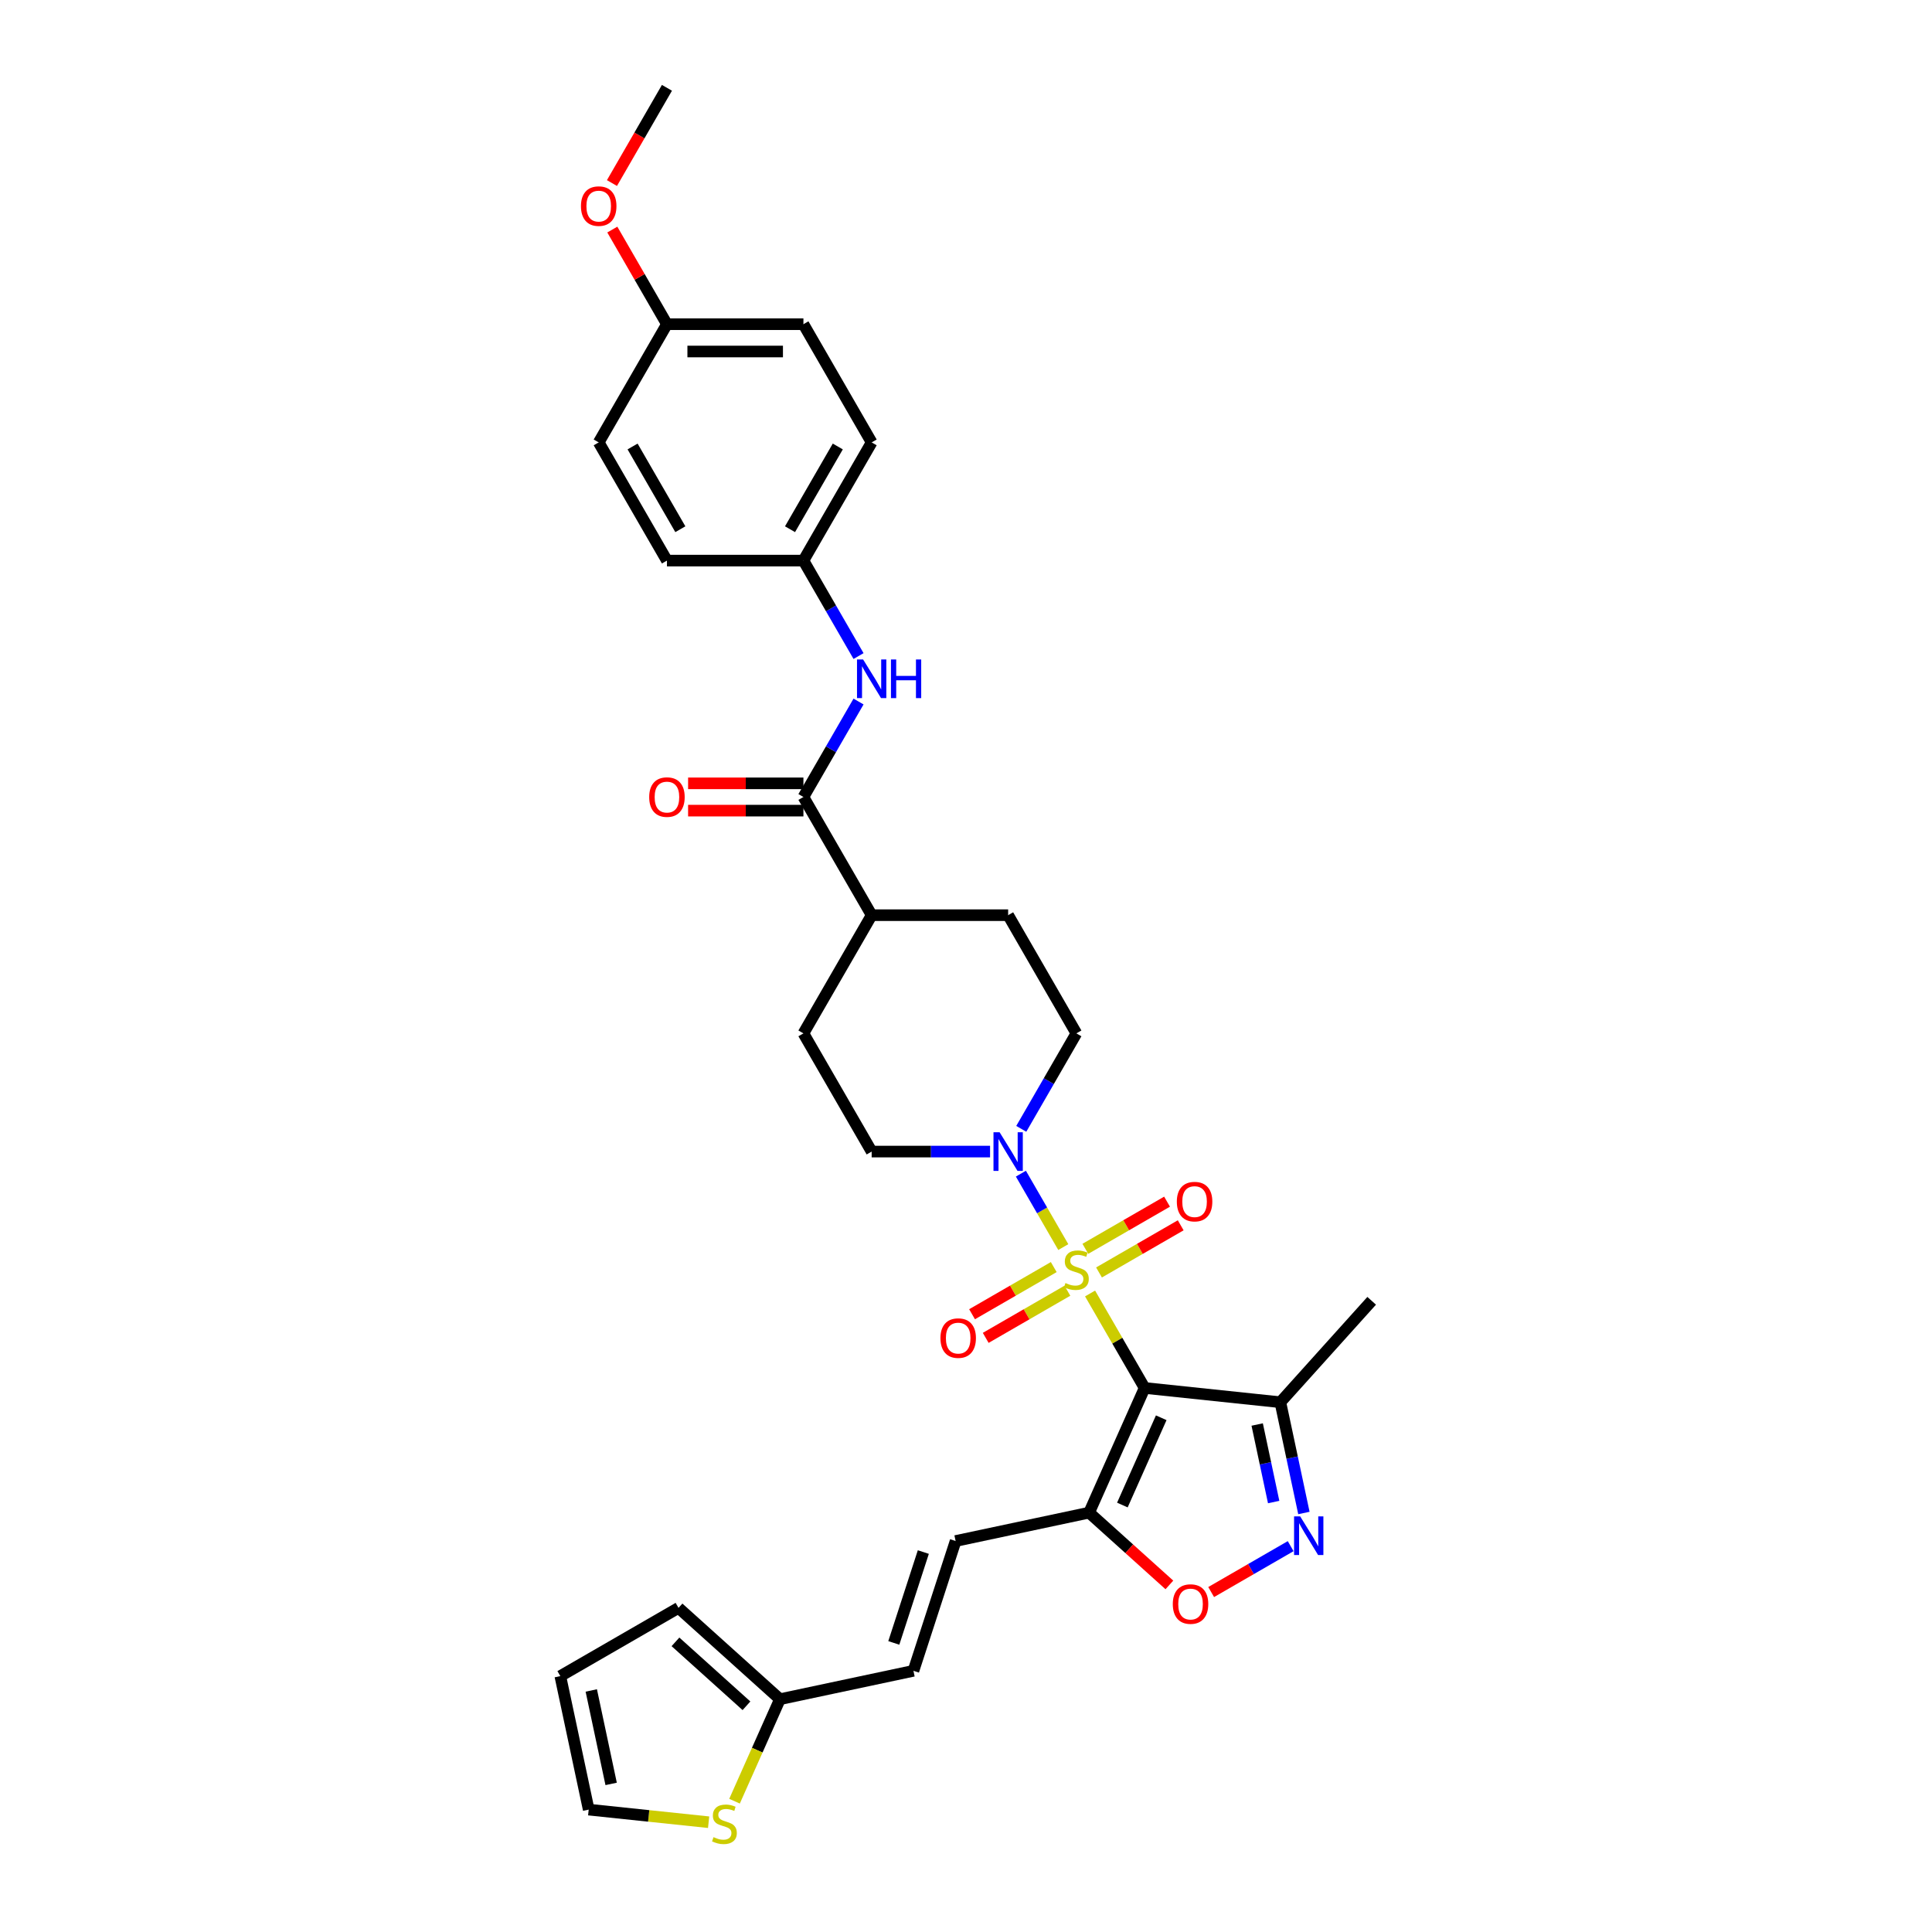 <?xml version='1.0' encoding='iso-8859-1'?>
<svg version='1.1' baseProfile='full'
              xmlns='http://www.w3.org/2000/svg'
                      xmlns:rdkit='http://www.rdkit.org/xml'
                      xmlns:xlink='http://www.w3.org/1999/xlink'
                  xml:space='preserve'
width='1000px' height='1000px' viewBox='0 0 1000 1000'>
<!-- END OF HEADER -->
<rect style='opacity:1.0;fill:#FFFFFF;stroke:none' width='1000' height='1000' x='0' y='0'> </rect>
<path class='bond-0' d='M 564.222,669.507 L 578.338,693.957' style='fill:none;fill-rule:evenodd;stroke:#CCCC00;stroke-width:6px;stroke-linecap:butt;stroke-linejoin:miter;stroke-opacity:1' />
<path class='bond-0' d='M 578.338,693.957 L 592.455,718.407' style='fill:none;fill-rule:evenodd;stroke:#000000;stroke-width:6px;stroke-linecap:butt;stroke-linejoin:miter;stroke-opacity:1' />
<path class='bond-2' d='M 550.355,645.489 L 539.384,626.485' style='fill:none;fill-rule:evenodd;stroke:#CCCC00;stroke-width:6px;stroke-linecap:butt;stroke-linejoin:miter;stroke-opacity:1' />
<path class='bond-2' d='M 539.384,626.485 L 528.412,607.482' style='fill:none;fill-rule:evenodd;stroke:#0000FF;stroke-width:6px;stroke-linecap:butt;stroke-linejoin:miter;stroke-opacity:1' />
<path class='bond-9' d='M 568.846,658.624 L 589.988,646.418' style='fill:none;fill-rule:evenodd;stroke:#CCCC00;stroke-width:6px;stroke-linecap:butt;stroke-linejoin:miter;stroke-opacity:1' />
<path class='bond-9' d='M 589.988,646.418 L 611.13,634.211' style='fill:none;fill-rule:evenodd;stroke:#FF0000;stroke-width:6px;stroke-linecap:butt;stroke-linejoin:miter;stroke-opacity:1' />
<path class='bond-9' d='M 561.782,646.389 L 582.924,634.182' style='fill:none;fill-rule:evenodd;stroke:#CCCC00;stroke-width:6px;stroke-linecap:butt;stroke-linejoin:miter;stroke-opacity:1' />
<path class='bond-9' d='M 582.924,634.182 L 604.066,621.976' style='fill:none;fill-rule:evenodd;stroke:#FF0000;stroke-width:6px;stroke-linecap:butt;stroke-linejoin:miter;stroke-opacity:1' />
<path class='bond-10' d='M 545.421,655.834 L 524.279,668.041' style='fill:none;fill-rule:evenodd;stroke:#CCCC00;stroke-width:6px;stroke-linecap:butt;stroke-linejoin:miter;stroke-opacity:1' />
<path class='bond-10' d='M 524.279,668.041 L 503.138,680.247' style='fill:none;fill-rule:evenodd;stroke:#FF0000;stroke-width:6px;stroke-linecap:butt;stroke-linejoin:miter;stroke-opacity:1' />
<path class='bond-10' d='M 552.486,668.07 L 531.344,680.276' style='fill:none;fill-rule:evenodd;stroke:#CCCC00;stroke-width:6px;stroke-linecap:butt;stroke-linejoin:miter;stroke-opacity:1' />
<path class='bond-10' d='M 531.344,680.276 L 510.202,692.482' style='fill:none;fill-rule:evenodd;stroke:#FF0000;stroke-width:6px;stroke-linecap:butt;stroke-linejoin:miter;stroke-opacity:1' />
<path class='bond-1' d='M 592.455,718.407 L 563.722,782.941' style='fill:none;fill-rule:evenodd;stroke:#000000;stroke-width:6px;stroke-linecap:butt;stroke-linejoin:miter;stroke-opacity:1' />
<path class='bond-1' d='M 601.052,733.833 L 580.939,779.007' style='fill:none;fill-rule:evenodd;stroke:#000000;stroke-width:6px;stroke-linecap:butt;stroke-linejoin:miter;stroke-opacity:1' />
<path class='bond-4' d='M 592.455,718.407 L 662.709,725.791' style='fill:none;fill-rule:evenodd;stroke:#000000;stroke-width:6px;stroke-linecap:butt;stroke-linejoin:miter;stroke-opacity:1' />
<path class='bond-5' d='M 563.722,782.941 L 584.496,801.646' style='fill:none;fill-rule:evenodd;stroke:#000000;stroke-width:6px;stroke-linecap:butt;stroke-linejoin:miter;stroke-opacity:1' />
<path class='bond-5' d='M 584.496,801.646 L 605.27,820.351' style='fill:none;fill-rule:evenodd;stroke:#FF0000;stroke-width:6px;stroke-linecap:butt;stroke-linejoin:miter;stroke-opacity:1' />
<path class='bond-7' d='M 563.722,782.941 L 494.624,797.628' style='fill:none;fill-rule:evenodd;stroke:#000000;stroke-width:6px;stroke-linecap:butt;stroke-linejoin:miter;stroke-opacity:1' />
<path class='bond-15' d='M 528.608,584.283 L 542.871,559.579' style='fill:none;fill-rule:evenodd;stroke:#0000FF;stroke-width:6px;stroke-linecap:butt;stroke-linejoin:miter;stroke-opacity:1' />
<path class='bond-15' d='M 542.871,559.579 L 557.134,534.874' style='fill:none;fill-rule:evenodd;stroke:#000000;stroke-width:6px;stroke-linecap:butt;stroke-linejoin:miter;stroke-opacity:1' />
<path class='bond-16' d='M 512.46,596.052 L 481.816,596.052' style='fill:none;fill-rule:evenodd;stroke:#0000FF;stroke-width:6px;stroke-linecap:butt;stroke-linejoin:miter;stroke-opacity:1' />
<path class='bond-16' d='M 481.816,596.052 L 451.171,596.052' style='fill:none;fill-rule:evenodd;stroke:#000000;stroke-width:6px;stroke-linecap:butt;stroke-linejoin:miter;stroke-opacity:1' />
<path class='bond-3' d='M 674.895,783.12 L 668.802,754.455' style='fill:none;fill-rule:evenodd;stroke:#0000FF;stroke-width:6px;stroke-linecap:butt;stroke-linejoin:miter;stroke-opacity:1' />
<path class='bond-3' d='M 668.802,754.455 L 662.709,725.791' style='fill:none;fill-rule:evenodd;stroke:#000000;stroke-width:6px;stroke-linecap:butt;stroke-linejoin:miter;stroke-opacity:1' />
<path class='bond-3' d='M 659.247,777.458 L 654.983,757.393' style='fill:none;fill-rule:evenodd;stroke:#0000FF;stroke-width:6px;stroke-linecap:butt;stroke-linejoin:miter;stroke-opacity:1' />
<path class='bond-3' d='M 654.983,757.393 L 650.718,737.327' style='fill:none;fill-rule:evenodd;stroke:#000000;stroke-width:6px;stroke-linecap:butt;stroke-linejoin:miter;stroke-opacity:1' />
<path class='bond-33' d='M 668.044,800.289 L 647.471,812.166' style='fill:none;fill-rule:evenodd;stroke:#0000FF;stroke-width:6px;stroke-linecap:butt;stroke-linejoin:miter;stroke-opacity:1' />
<path class='bond-33' d='M 647.471,812.166 L 626.898,824.044' style='fill:none;fill-rule:evenodd;stroke:#FF0000;stroke-width:6px;stroke-linecap:butt;stroke-linejoin:miter;stroke-opacity:1' />
<path class='bond-29' d='M 662.709,725.791 L 709.978,673.294' style='fill:none;fill-rule:evenodd;stroke:#000000;stroke-width:6px;stroke-linecap:butt;stroke-linejoin:miter;stroke-opacity:1' />
<path class='bond-6' d='M 415.85,412.519 L 451.171,473.697' style='fill:none;fill-rule:evenodd;stroke:#000000;stroke-width:6px;stroke-linecap:butt;stroke-linejoin:miter;stroke-opacity:1' />
<path class='bond-8' d='M 415.85,412.519 L 430.114,387.815' style='fill:none;fill-rule:evenodd;stroke:#000000;stroke-width:6px;stroke-linecap:butt;stroke-linejoin:miter;stroke-opacity:1' />
<path class='bond-8' d='M 430.114,387.815 L 444.377,363.111' style='fill:none;fill-rule:evenodd;stroke:#0000FF;stroke-width:6px;stroke-linecap:butt;stroke-linejoin:miter;stroke-opacity:1' />
<path class='bond-17' d='M 415.85,405.455 L 386.004,405.455' style='fill:none;fill-rule:evenodd;stroke:#000000;stroke-width:6px;stroke-linecap:butt;stroke-linejoin:miter;stroke-opacity:1' />
<path class='bond-17' d='M 386.004,405.455 L 356.158,405.455' style='fill:none;fill-rule:evenodd;stroke:#FF0000;stroke-width:6px;stroke-linecap:butt;stroke-linejoin:miter;stroke-opacity:1' />
<path class='bond-17' d='M 415.85,419.583 L 386.004,419.583' style='fill:none;fill-rule:evenodd;stroke:#000000;stroke-width:6px;stroke-linecap:butt;stroke-linejoin:miter;stroke-opacity:1' />
<path class='bond-17' d='M 386.004,419.583 L 356.158,419.583' style='fill:none;fill-rule:evenodd;stroke:#FF0000;stroke-width:6px;stroke-linecap:butt;stroke-linejoin:miter;stroke-opacity:1' />
<path class='bond-12' d='M 494.624,797.628 L 472.795,864.812' style='fill:none;fill-rule:evenodd;stroke:#000000;stroke-width:6px;stroke-linecap:butt;stroke-linejoin:miter;stroke-opacity:1' />
<path class='bond-12' d='M 477.913,803.34 L 462.632,850.369' style='fill:none;fill-rule:evenodd;stroke:#000000;stroke-width:6px;stroke-linecap:butt;stroke-linejoin:miter;stroke-opacity:1' />
<path class='bond-23' d='M 444.377,339.573 L 430.114,314.869' style='fill:none;fill-rule:evenodd;stroke:#0000FF;stroke-width:6px;stroke-linecap:butt;stroke-linejoin:miter;stroke-opacity:1' />
<path class='bond-23' d='M 430.114,314.869 L 415.85,290.164' style='fill:none;fill-rule:evenodd;stroke:#000000;stroke-width:6px;stroke-linecap:butt;stroke-linejoin:miter;stroke-opacity:1' />
<path class='bond-11' d='M 403.697,879.5 L 472.795,864.812' style='fill:none;fill-rule:evenodd;stroke:#000000;stroke-width:6px;stroke-linecap:butt;stroke-linejoin:miter;stroke-opacity:1' />
<path class='bond-13' d='M 403.697,879.5 L 391.944,905.896' style='fill:none;fill-rule:evenodd;stroke:#000000;stroke-width:6px;stroke-linecap:butt;stroke-linejoin:miter;stroke-opacity:1' />
<path class='bond-13' d='M 391.944,905.896 L 380.191,932.293' style='fill:none;fill-rule:evenodd;stroke:#CCCC00;stroke-width:6px;stroke-linecap:butt;stroke-linejoin:miter;stroke-opacity:1' />
<path class='bond-19' d='M 403.697,879.5 L 351.2,832.231' style='fill:none;fill-rule:evenodd;stroke:#000000;stroke-width:6px;stroke-linecap:butt;stroke-linejoin:miter;stroke-opacity:1' />
<path class='bond-19' d='M 386.368,882.909 L 349.621,849.821' style='fill:none;fill-rule:evenodd;stroke:#000000;stroke-width:6px;stroke-linecap:butt;stroke-linejoin:miter;stroke-opacity:1' />
<path class='bond-18' d='M 366.784,943.174 L 335.747,939.912' style='fill:none;fill-rule:evenodd;stroke:#CCCC00;stroke-width:6px;stroke-linecap:butt;stroke-linejoin:miter;stroke-opacity:1' />
<path class='bond-18' d='M 335.747,939.912 L 304.709,936.65' style='fill:none;fill-rule:evenodd;stroke:#000000;stroke-width:6px;stroke-linecap:butt;stroke-linejoin:miter;stroke-opacity:1' />
<path class='bond-14' d='M 451.171,473.697 L 415.85,534.874' style='fill:none;fill-rule:evenodd;stroke:#000000;stroke-width:6px;stroke-linecap:butt;stroke-linejoin:miter;stroke-opacity:1' />
<path class='bond-32' d='M 451.171,473.697 L 521.813,473.697' style='fill:none;fill-rule:evenodd;stroke:#000000;stroke-width:6px;stroke-linecap:butt;stroke-linejoin:miter;stroke-opacity:1' />
<path class='bond-22' d='M 557.134,534.874 L 521.813,473.697' style='fill:none;fill-rule:evenodd;stroke:#000000;stroke-width:6px;stroke-linecap:butt;stroke-linejoin:miter;stroke-opacity:1' />
<path class='bond-21' d='M 451.171,596.052 L 415.85,534.874' style='fill:none;fill-rule:evenodd;stroke:#000000;stroke-width:6px;stroke-linecap:butt;stroke-linejoin:miter;stroke-opacity:1' />
<path class='bond-34' d='M 304.709,936.65 L 290.022,867.552' style='fill:none;fill-rule:evenodd;stroke:#000000;stroke-width:6px;stroke-linecap:butt;stroke-linejoin:miter;stroke-opacity:1' />
<path class='bond-34' d='M 316.326,923.348 L 306.045,874.979' style='fill:none;fill-rule:evenodd;stroke:#000000;stroke-width:6px;stroke-linecap:butt;stroke-linejoin:miter;stroke-opacity:1' />
<path class='bond-20' d='M 351.2,832.231 L 290.022,867.552' style='fill:none;fill-rule:evenodd;stroke:#000000;stroke-width:6px;stroke-linecap:butt;stroke-linejoin:miter;stroke-opacity:1' />
<path class='bond-25' d='M 415.85,290.164 L 345.209,290.164' style='fill:none;fill-rule:evenodd;stroke:#000000;stroke-width:6px;stroke-linecap:butt;stroke-linejoin:miter;stroke-opacity:1' />
<path class='bond-26' d='M 415.85,290.164 L 451.171,228.987' style='fill:none;fill-rule:evenodd;stroke:#000000;stroke-width:6px;stroke-linecap:butt;stroke-linejoin:miter;stroke-opacity:1' />
<path class='bond-26' d='M 408.913,273.924 L 433.638,231.099' style='fill:none;fill-rule:evenodd;stroke:#000000;stroke-width:6px;stroke-linecap:butt;stroke-linejoin:miter;stroke-opacity:1' />
<path class='bond-24' d='M 345.209,167.809 L 415.85,167.809' style='fill:none;fill-rule:evenodd;stroke:#000000;stroke-width:6px;stroke-linecap:butt;stroke-linejoin:miter;stroke-opacity:1' />
<path class='bond-24' d='M 355.805,181.938 L 405.254,181.938' style='fill:none;fill-rule:evenodd;stroke:#000000;stroke-width:6px;stroke-linecap:butt;stroke-linejoin:miter;stroke-opacity:1' />
<path class='bond-30' d='M 345.209,167.809 L 331.068,143.317' style='fill:none;fill-rule:evenodd;stroke:#000000;stroke-width:6px;stroke-linecap:butt;stroke-linejoin:miter;stroke-opacity:1' />
<path class='bond-30' d='M 331.068,143.317 L 316.928,118.825' style='fill:none;fill-rule:evenodd;stroke:#FF0000;stroke-width:6px;stroke-linecap:butt;stroke-linejoin:miter;stroke-opacity:1' />
<path class='bond-35' d='M 345.209,167.809 L 309.888,228.987' style='fill:none;fill-rule:evenodd;stroke:#000000;stroke-width:6px;stroke-linecap:butt;stroke-linejoin:miter;stroke-opacity:1' />
<path class='bond-28' d='M 345.209,290.164 L 309.888,228.987' style='fill:none;fill-rule:evenodd;stroke:#000000;stroke-width:6px;stroke-linecap:butt;stroke-linejoin:miter;stroke-opacity:1' />
<path class='bond-28' d='M 352.146,273.924 L 327.422,231.099' style='fill:none;fill-rule:evenodd;stroke:#000000;stroke-width:6px;stroke-linecap:butt;stroke-linejoin:miter;stroke-opacity:1' />
<path class='bond-27' d='M 451.171,228.987 L 415.85,167.809' style='fill:none;fill-rule:evenodd;stroke:#000000;stroke-width:6px;stroke-linecap:butt;stroke-linejoin:miter;stroke-opacity:1' />
<path class='bond-31' d='M 316.748,94.75 L 330.978,70.102' style='fill:none;fill-rule:evenodd;stroke:#FF0000;stroke-width:6px;stroke-linecap:butt;stroke-linejoin:miter;stroke-opacity:1' />
<path class='bond-31' d='M 330.978,70.102 L 345.209,45.455' style='fill:none;fill-rule:evenodd;stroke:#000000;stroke-width:6px;stroke-linecap:butt;stroke-linejoin:miter;stroke-opacity:1' />
<path  class='atom-0' d='M 551.482 664.096
Q 551.709 664.18, 552.641 664.576
Q 553.573 664.971, 554.591 665.226
Q 555.636 665.452, 556.653 665.452
Q 558.547 665.452, 559.649 664.548
Q 560.751 663.615, 560.751 662.005
Q 560.751 660.903, 560.186 660.224
Q 559.649 659.546, 558.801 659.179
Q 557.953 658.812, 556.54 658.388
Q 554.76 657.851, 553.686 657.342
Q 552.641 656.834, 551.878 655.76
Q 551.143 654.686, 551.143 652.878
Q 551.143 650.363, 552.839 648.809
Q 554.562 647.255, 557.953 647.255
Q 560.27 647.255, 562.898 648.357
L 562.248 650.532
Q 559.846 649.543, 558.038 649.543
Q 556.088 649.543, 555.015 650.363
Q 553.941 651.154, 553.969 652.539
Q 553.969 653.612, 554.506 654.262
Q 555.071 654.912, 555.862 655.279
Q 556.682 655.647, 558.038 656.071
Q 559.846 656.636, 560.92 657.201
Q 561.994 657.766, 562.757 658.925
Q 563.548 660.055, 563.548 662.005
Q 563.548 664.774, 561.683 666.271
Q 559.846 667.741, 556.766 667.741
Q 554.986 667.741, 553.63 667.345
Q 552.302 666.978, 550.72 666.328
L 551.482 664.096
' fill='#CCCC00'/>
<path  class='atom-3' d='M 517.391 586.049
L 523.946 596.645
Q 524.596 597.691, 525.642 599.584
Q 526.687 601.477, 526.744 601.59
L 526.744 586.049
L 529.4 586.049
L 529.4 606.055
L 526.659 606.055
L 519.623 594.469
Q 518.804 593.113, 517.928 591.559
Q 517.08 590.005, 516.826 589.524
L 516.826 606.055
L 514.226 606.055
L 514.226 586.049
L 517.391 586.049
' fill='#0000FF'/>
<path  class='atom-4' d='M 672.974 784.886
L 679.53 795.482
Q 680.18 796.528, 681.225 798.421
Q 682.271 800.314, 682.327 800.427
L 682.327 784.886
L 684.983 784.886
L 684.983 804.891
L 682.243 804.891
L 675.207 793.306
Q 674.387 791.95, 673.511 790.396
Q 672.664 788.842, 672.409 788.361
L 672.409 804.891
L 669.81 804.891
L 669.81 784.886
L 672.974 784.886
' fill='#0000FF'/>
<path  class='atom-6' d='M 607.036 830.266
Q 607.036 825.462, 609.409 822.778
Q 611.783 820.094, 616.219 820.094
Q 620.655 820.094, 623.029 822.778
Q 625.402 825.462, 625.402 830.266
Q 625.402 835.126, 623.001 837.895
Q 620.599 840.636, 616.219 840.636
Q 611.811 840.636, 609.409 837.895
Q 607.036 835.154, 607.036 830.266
M 616.219 838.376
Q 619.271 838.376, 620.91 836.341
Q 622.577 834.278, 622.577 830.266
Q 622.577 826.338, 620.91 824.36
Q 619.271 822.354, 616.219 822.354
Q 613.167 822.354, 611.5 824.332
Q 609.861 826.31, 609.861 830.266
Q 609.861 834.307, 611.5 836.341
Q 613.167 838.376, 616.219 838.376
' fill='#FF0000'/>
<path  class='atom-9' d='M 446.749 341.339
L 453.305 351.935
Q 453.955 352.981, 455 354.874
Q 456.046 356.767, 456.102 356.88
L 456.102 341.339
L 458.758 341.339
L 458.758 361.345
L 456.017 361.345
L 448.981 349.759
Q 448.162 348.403, 447.286 346.849
Q 446.438 345.295, 446.184 344.815
L 446.184 361.345
L 443.584 361.345
L 443.584 341.339
L 446.749 341.339
' fill='#0000FF'/>
<path  class='atom-9' d='M 461.16 341.339
L 463.873 341.339
L 463.873 349.844
L 474.102 349.844
L 474.102 341.339
L 476.814 341.339
L 476.814 361.345
L 474.102 361.345
L 474.102 352.105
L 463.873 352.105
L 463.873 361.345
L 461.16 361.345
L 461.16 341.339
' fill='#0000FF'/>
<path  class='atom-10' d='M 609.128 621.965
Q 609.128 617.161, 611.501 614.477
Q 613.875 611.792, 618.311 611.792
Q 622.748 611.792, 625.121 614.477
Q 627.495 617.161, 627.495 621.965
Q 627.495 626.825, 625.093 629.594
Q 622.691 632.335, 618.311 632.335
Q 613.903 632.335, 611.501 629.594
Q 609.128 626.853, 609.128 621.965
M 618.311 630.075
Q 621.363 630.075, 623.002 628.04
Q 624.669 625.977, 624.669 621.965
Q 624.669 618.037, 623.002 616.059
Q 621.363 614.053, 618.311 614.053
Q 615.26 614.053, 613.592 616.031
Q 611.953 618.009, 611.953 621.965
Q 611.953 626.006, 613.592 628.04
Q 615.26 630.075, 618.311 630.075
' fill='#FF0000'/>
<path  class='atom-11' d='M 486.773 692.606
Q 486.773 687.803, 489.146 685.118
Q 491.52 682.434, 495.956 682.434
Q 500.393 682.434, 502.766 685.118
Q 505.14 687.803, 505.14 692.606
Q 505.14 697.467, 502.738 700.236
Q 500.336 702.977, 495.956 702.977
Q 491.548 702.977, 489.146 700.236
Q 486.773 697.495, 486.773 692.606
M 495.956 700.716
Q 499.008 700.716, 500.647 698.682
Q 502.314 696.619, 502.314 692.606
Q 502.314 688.679, 500.647 686.701
Q 499.008 684.695, 495.956 684.695
Q 492.905 684.695, 491.237 686.673
Q 489.599 688.651, 489.599 692.606
Q 489.599 696.647, 491.237 698.682
Q 492.905 700.716, 495.956 700.716
' fill='#FF0000'/>
<path  class='atom-14' d='M 369.313 950.9
Q 369.539 950.985, 370.471 951.381
Q 371.404 951.776, 372.421 952.031
Q 373.467 952.257, 374.484 952.257
Q 376.377 952.257, 377.479 951.352
Q 378.581 950.42, 378.581 948.809
Q 378.581 947.707, 378.016 947.029
Q 377.479 946.351, 376.631 945.984
Q 375.784 945.616, 374.371 945.193
Q 372.591 944.656, 371.517 944.147
Q 370.471 943.638, 369.708 942.565
Q 368.974 941.491, 368.974 939.682
Q 368.974 937.168, 370.669 935.613
Q 372.393 934.059, 375.784 934.059
Q 378.101 934.059, 380.728 935.161
L 380.079 937.337
Q 377.677 936.348, 375.868 936.348
Q 373.919 936.348, 372.845 937.168
Q 371.771 937.959, 371.799 939.343
Q 371.799 940.417, 372.336 941.067
Q 372.901 941.717, 373.693 942.084
Q 374.512 942.452, 375.868 942.875
Q 377.677 943.441, 378.751 944.006
Q 379.824 944.571, 380.587 945.729
Q 381.378 946.86, 381.378 948.809
Q 381.378 951.579, 379.513 953.076
Q 377.677 954.545, 374.597 954.545
Q 372.817 954.545, 371.46 954.15
Q 370.132 953.783, 368.55 953.133
L 369.313 950.9
' fill='#CCCC00'/>
<path  class='atom-18' d='M 336.025 412.576
Q 336.025 407.772, 338.399 405.088
Q 340.773 402.403, 345.209 402.403
Q 349.645 402.403, 352.019 405.088
Q 354.392 407.772, 354.392 412.576
Q 354.392 417.436, 351.99 420.205
Q 349.589 422.946, 345.209 422.946
Q 340.801 422.946, 338.399 420.205
Q 336.025 417.464, 336.025 412.576
M 345.209 420.685
Q 348.261 420.685, 349.899 418.651
Q 351.567 416.588, 351.567 412.576
Q 351.567 408.648, 349.899 406.67
Q 348.261 404.664, 345.209 404.664
Q 342.157 404.664, 340.49 406.642
Q 338.851 408.62, 338.851 412.576
Q 338.851 416.617, 340.49 418.651
Q 342.157 420.685, 345.209 420.685
' fill='#FF0000'/>
<path  class='atom-31' d='M 300.705 106.689
Q 300.705 101.885, 303.078 99.201
Q 305.452 96.516, 309.888 96.516
Q 314.324 96.516, 316.698 99.201
Q 319.071 101.885, 319.071 106.689
Q 319.071 111.549, 316.67 114.318
Q 314.268 117.059, 309.888 117.059
Q 305.48 117.059, 303.078 114.318
Q 300.705 111.577, 300.705 106.689
M 309.888 114.798
Q 312.94 114.798, 314.579 112.764
Q 316.246 110.701, 316.246 106.689
Q 316.246 102.761, 314.579 100.783
Q 312.94 98.777, 309.888 98.777
Q 306.836 98.777, 305.169 100.755
Q 303.53 102.733, 303.53 106.689
Q 303.53 110.729, 305.169 112.764
Q 306.836 114.798, 309.888 114.798
' fill='#FF0000'/>
</svg>
